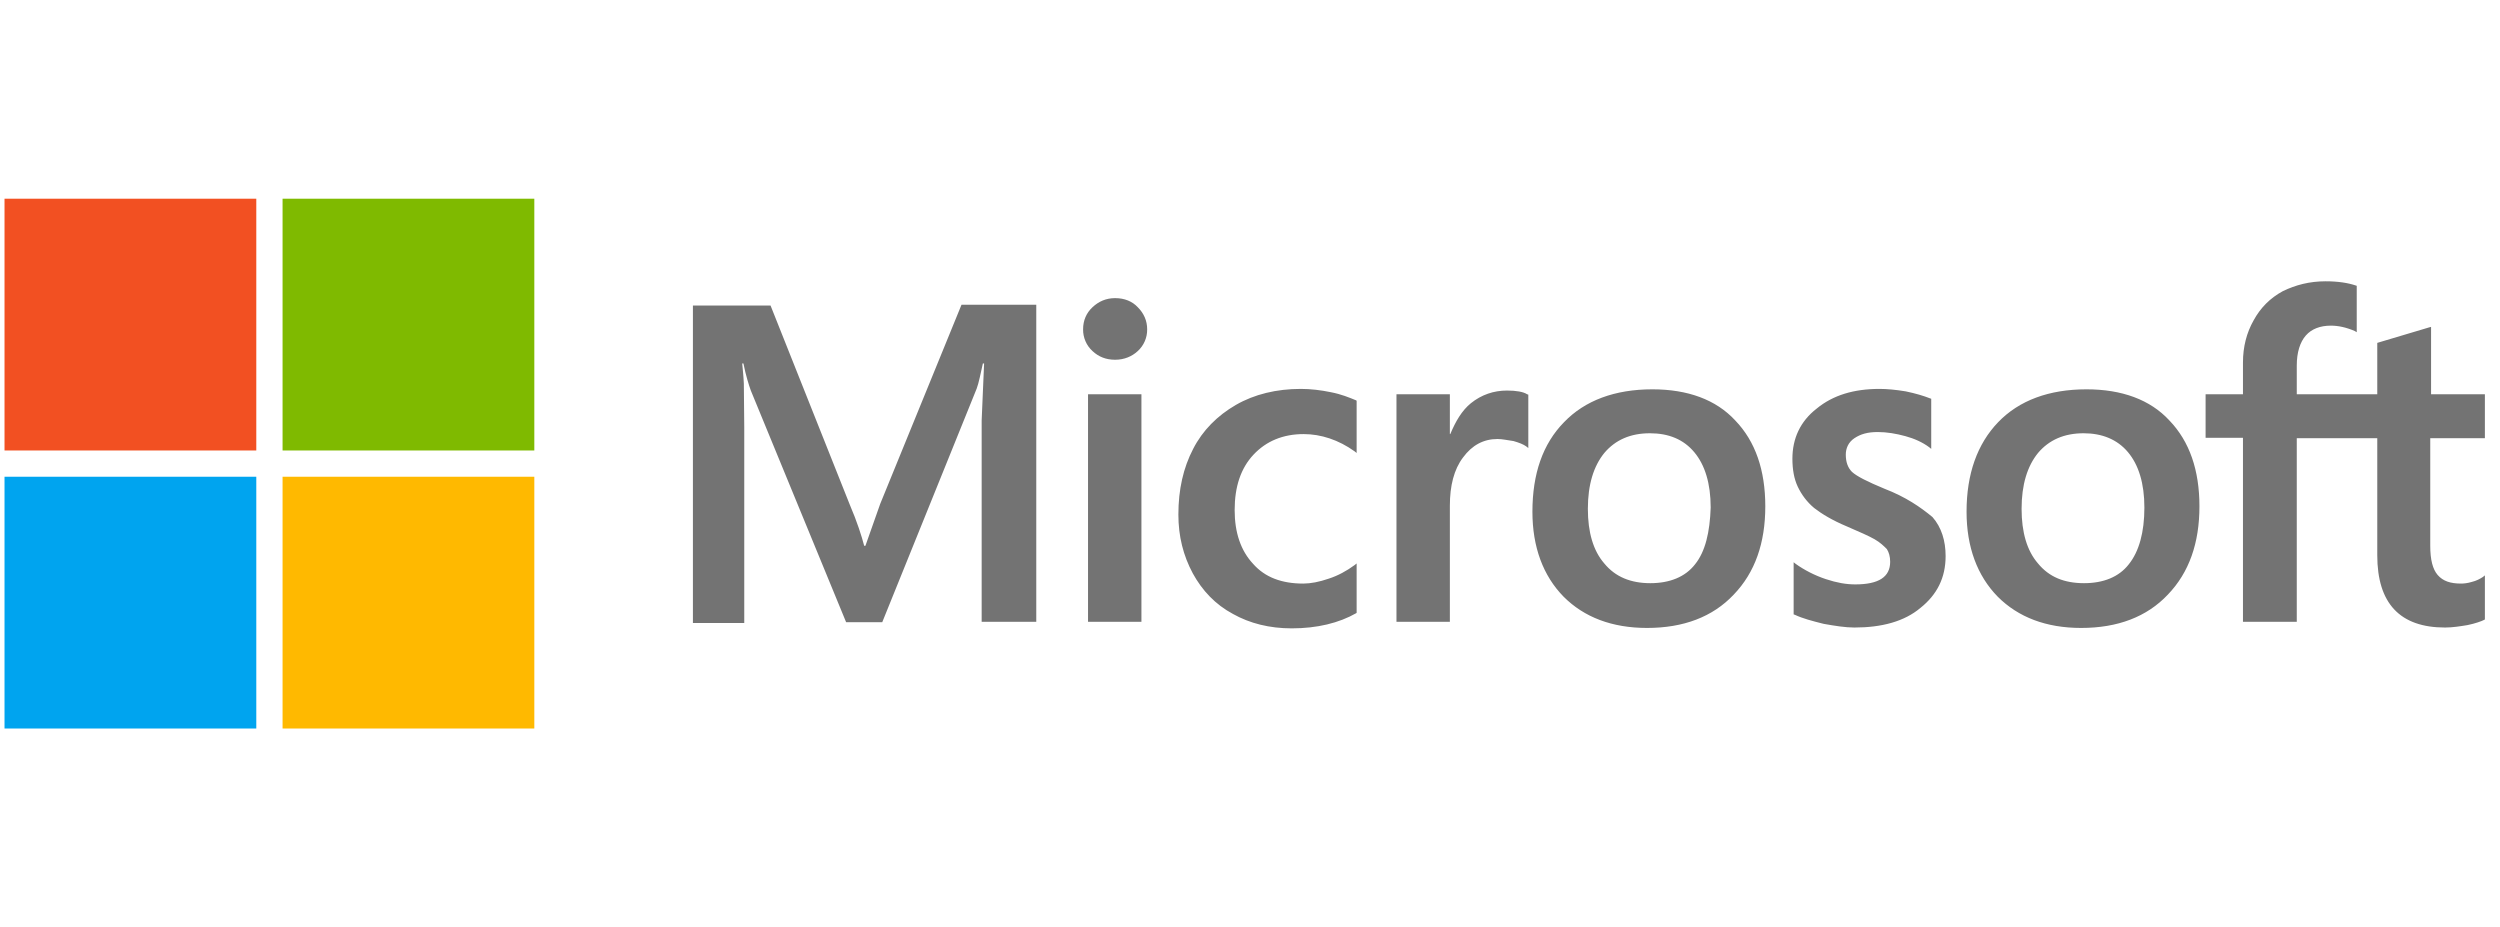 <?xml version="1.0" encoding="UTF-8"?>
<svg xmlns="http://www.w3.org/2000/svg" width="151" height="56" viewBox="0 0 151 56" fill="none">
  <path d="M53.164 30.436L52.271 32.966H52.197C52.048 32.396 51.775 31.527 51.328 30.485L46.541 18.454H41.852V37.63H44.953V25.797L44.928 23.167C44.903 22.646 44.854 22.249 44.829 21.952H44.903C45.052 22.696 45.226 23.242 45.35 23.589L51.105 37.58H53.288L58.994 23.465C59.118 23.142 59.242 22.497 59.366 21.952H59.44L59.292 25.4V37.556H62.591V18.404H58.076L53.164 30.436ZM65.717 23.812H68.942V37.556H65.717V23.812ZM67.354 18.007C66.808 18.007 66.362 18.206 65.99 18.553C65.618 18.9 65.419 19.347 65.419 19.893C65.415 20.14 65.465 20.385 65.563 20.611C65.661 20.838 65.807 21.041 65.99 21.207C66.362 21.555 66.808 21.729 67.354 21.729C67.9 21.729 68.371 21.53 68.718 21.207C68.901 21.041 69.047 20.838 69.145 20.611C69.243 20.385 69.292 20.14 69.289 19.893C69.289 19.372 69.091 18.925 68.718 18.553C68.396 18.206 67.925 18.007 67.354 18.007ZM80.378 23.688C79.782 23.564 79.162 23.49 78.567 23.49C77.103 23.49 75.764 23.812 74.647 24.457C73.531 25.102 72.638 25.995 72.067 27.112C71.472 28.253 71.174 29.568 71.174 31.081C71.174 32.396 71.472 33.562 72.043 34.628C72.613 35.67 73.407 36.514 74.474 37.084C75.491 37.655 76.682 37.953 78.021 37.953C79.559 37.953 80.874 37.63 81.916 37.035L81.941 37.01V34.033L81.817 34.132C81.345 34.48 80.8 34.777 80.254 34.951C79.683 35.149 79.162 35.248 78.716 35.248C77.426 35.248 76.409 34.876 75.689 34.058C74.945 33.264 74.573 32.172 74.573 30.808C74.573 29.394 74.945 28.278 75.714 27.459C76.483 26.64 77.5 26.219 78.741 26.219C79.782 26.219 80.849 26.566 81.817 27.261L81.941 27.36V24.209L81.916 24.184C81.494 24.011 81.023 23.812 80.378 23.688ZM91.02 23.589C90.227 23.589 89.482 23.837 88.837 24.358C88.291 24.805 87.919 25.45 87.597 26.219H87.572V23.812H84.347V37.556H87.572V30.535C87.572 29.344 87.82 28.352 88.366 27.633C88.912 26.888 89.606 26.516 90.45 26.516C90.747 26.516 91.045 26.591 91.417 26.64C91.764 26.74 92.013 26.839 92.186 26.963L92.31 27.062V23.837L92.236 23.812C92.013 23.663 91.566 23.589 91.02 23.589ZM99.802 23.515C97.545 23.515 95.734 24.184 94.469 25.499C93.179 26.814 92.558 28.625 92.558 30.907C92.558 33.041 93.203 34.777 94.444 36.042C95.684 37.283 97.371 37.928 99.48 37.928C101.688 37.928 103.449 37.258 104.714 35.918C106.004 34.579 106.624 32.793 106.624 30.585C106.624 28.402 106.029 26.665 104.813 25.4C103.647 24.135 101.936 23.515 99.802 23.515ZM102.382 34.083C101.787 34.852 100.844 35.224 99.678 35.224C98.512 35.224 97.57 34.852 96.9 34.033C96.23 33.264 95.907 32.148 95.907 30.734C95.907 29.27 96.255 28.154 96.9 27.36C97.57 26.566 98.487 26.169 99.653 26.169C100.794 26.169 101.687 26.541 102.332 27.31C102.977 28.079 103.325 29.195 103.325 30.659C103.275 32.148 103.002 33.314 102.382 34.083ZM113.818 29.518C112.801 29.096 112.156 28.774 111.859 28.501C111.61 28.253 111.486 27.905 111.486 27.459C111.486 27.087 111.635 26.715 112.007 26.467C112.38 26.219 112.801 26.095 113.421 26.095C113.967 26.095 114.538 26.194 115.084 26.343C115.629 26.491 116.125 26.715 116.522 27.012L116.646 27.112V24.085L116.572 24.06C116.2 23.912 115.704 23.763 115.108 23.639C114.513 23.539 113.967 23.49 113.521 23.49C111.983 23.49 110.717 23.862 109.725 24.681C108.733 25.45 108.261 26.491 108.261 27.707C108.261 28.352 108.361 28.923 108.584 29.394C108.807 29.865 109.13 30.312 109.576 30.684C110.023 31.031 110.668 31.428 111.561 31.8C112.305 32.123 112.876 32.371 113.223 32.569C113.57 32.768 113.794 32.991 113.967 33.165C114.091 33.363 114.166 33.611 114.166 33.934C114.166 34.852 113.471 35.298 112.057 35.298C111.511 35.298 110.941 35.199 110.271 34.976C109.601 34.752 108.981 34.43 108.46 34.058L108.336 33.959V37.109L108.41 37.134C108.882 37.357 109.452 37.506 110.147 37.68C110.841 37.804 111.462 37.903 112.007 37.903C113.669 37.903 115.034 37.531 116.001 36.712C116.994 35.918 117.515 34.901 117.515 33.586C117.515 32.669 117.267 31.85 116.721 31.23C116.001 30.634 115.108 30.014 113.818 29.518ZM126.024 23.515C123.766 23.515 121.955 24.184 120.69 25.499C119.425 26.814 118.78 28.625 118.78 30.907C118.78 33.041 119.425 34.777 120.665 36.042C121.906 37.283 123.592 37.928 125.701 37.928C127.909 37.928 129.67 37.258 130.935 35.918C132.225 34.579 132.846 32.793 132.846 30.585C132.846 28.402 132.25 26.665 131.035 25.4C129.869 24.135 128.157 23.515 126.024 23.515ZM128.579 34.083C127.983 34.852 127.041 35.224 125.875 35.224C124.684 35.224 123.766 34.852 123.096 34.033C122.427 33.264 122.104 32.148 122.104 30.734C122.104 29.27 122.451 28.154 123.096 27.36C123.766 26.566 124.684 26.169 125.85 26.169C126.966 26.169 127.884 26.541 128.529 27.31C129.174 28.079 129.521 29.195 129.521 30.659C129.521 32.148 129.199 33.314 128.579 34.083ZM150.087 26.467V23.812H146.837V19.744L146.738 19.769L143.662 20.687L143.587 20.711V23.812H138.725V22.076C138.725 21.282 138.923 20.662 139.271 20.265C139.618 19.868 140.139 19.669 140.784 19.669C141.231 19.669 141.702 19.769 142.223 19.992L142.347 20.066V17.263L142.272 17.238C141.826 17.09 141.231 16.99 140.462 16.99C139.494 16.99 138.651 17.213 137.882 17.586C137.113 18.007 136.542 18.578 136.12 19.347C135.699 20.091 135.475 20.935 135.475 21.902V23.812H133.218V26.442H135.475V37.556H138.725V26.467H143.587V33.537C143.587 36.439 144.952 37.903 147.681 37.903C148.127 37.903 148.598 37.828 149.045 37.754C149.516 37.655 149.864 37.531 150.062 37.432L150.087 37.407V34.752L149.963 34.852C149.764 34.976 149.591 35.075 149.293 35.149C149.045 35.224 148.822 35.248 148.648 35.248C148.003 35.248 147.556 35.1 147.234 34.728C146.936 34.38 146.787 33.81 146.787 32.966V26.467H150.087Z" fill="#737373"></path>
  <path d="M0.273 12.002H15.48V27.209H0.273V12.002Z" fill="#F25022"></path>
  <path d="M17.067 12.002H32.273V27.209H17.067V12.002Z" fill="#7FBA00"></path>
  <path d="M0.273 28.795H15.48V44.002H0.273V28.795Z" fill="#00A4EF"></path>
  <path d="M17.067 28.795H32.273V44.002H17.067V28.795Z" fill="#FFB900"></path>
</svg>

